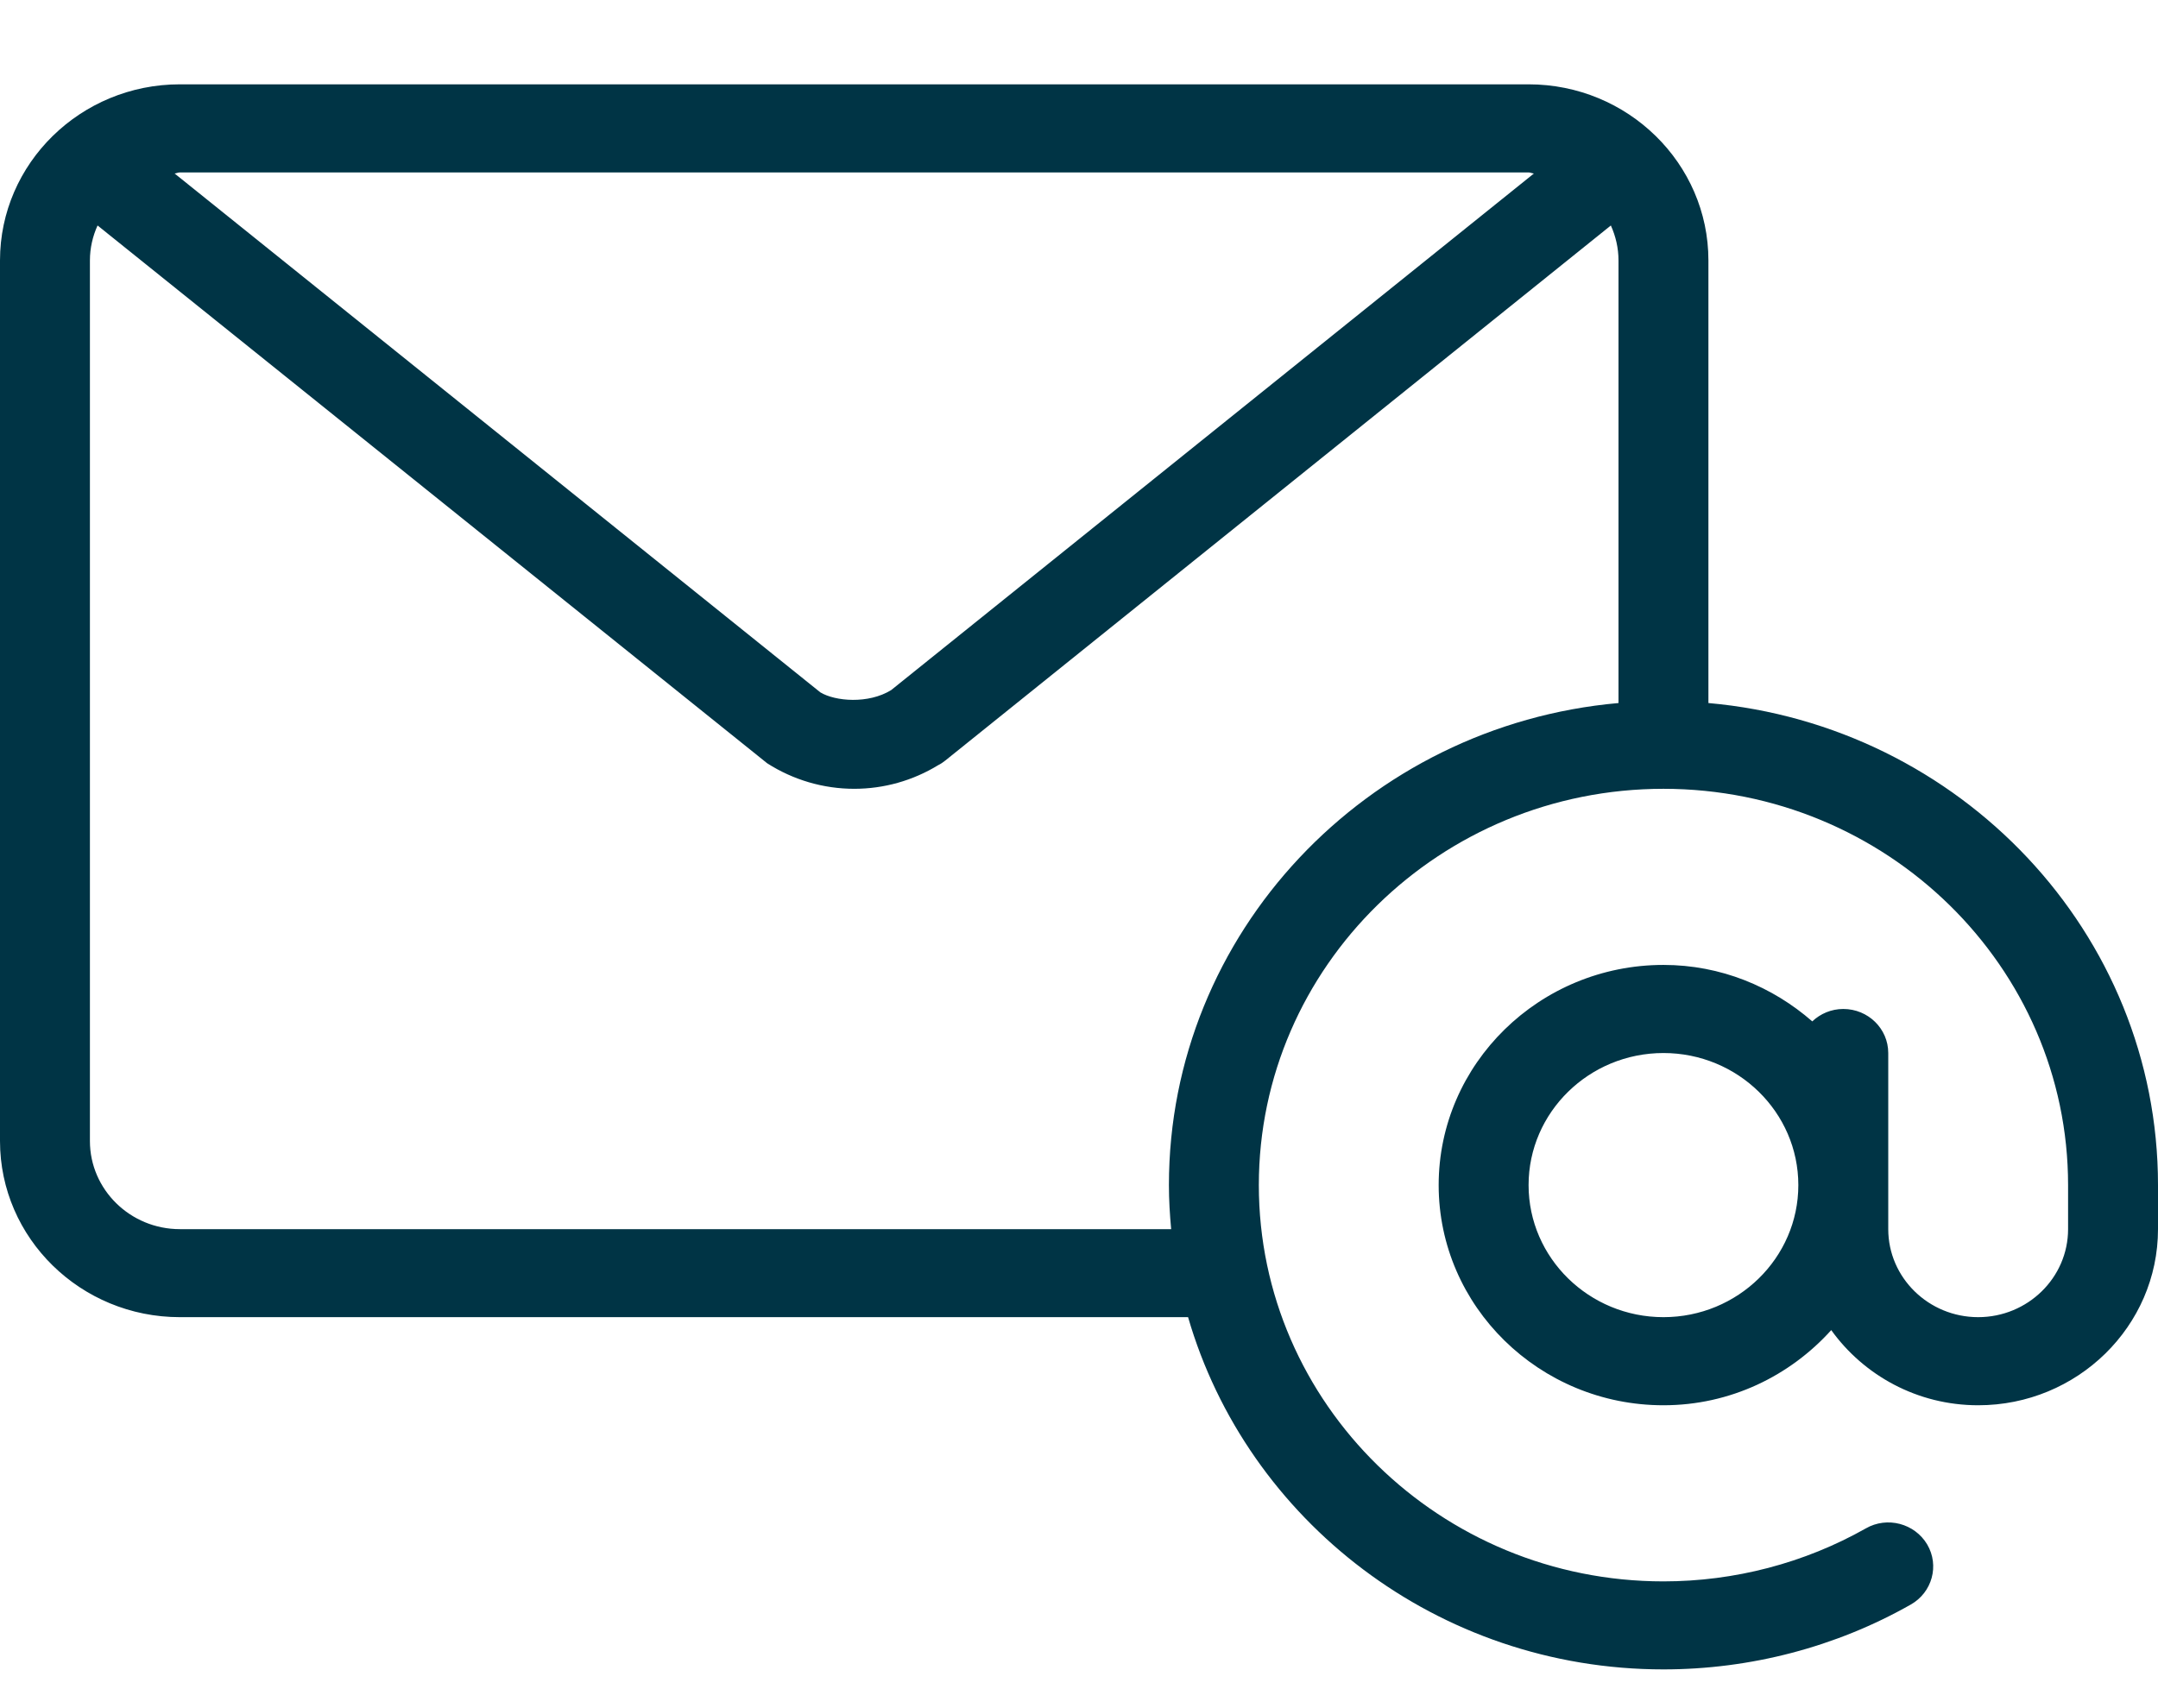 <svg width="24" height="19" viewBox="0 0 24 19" fill="none" xmlns="http://www.w3.org/2000/svg">
<path d="M19 7.82V2.897C19 1.817 18.103 0.938 17 0.938H2C0.897 0.938 0 1.817 0 2.897V12.692C0 13.773 0.897 14.651 2 14.651H13.213C13.868 16.909 15.988 18.569 18.5 18.569C19.467 18.569 20.418 18.32 21.25 17.848C21.489 17.713 21.571 17.413 21.433 17.179C21.294 16.945 20.988 16.864 20.75 17.001C20.069 17.386 19.291 17.59 18.5 17.59C16.018 17.59 14 15.613 14 13.182C14 10.752 16.018 8.774 18.5 8.774C20.981 8.774 23 10.752 23 13.182V13.672C23 14.212 22.551 14.651 22 14.651C21.449 14.651 21 14.212 21 13.672V11.713C21 11.442 20.776 11.223 20.5 11.223C20.366 11.223 20.245 11.276 20.155 11.361C19.713 10.975 19.137 10.733 18.5 10.733C17.122 10.733 16 11.832 16 13.182C16 14.532 17.122 15.631 18.5 15.631C19.245 15.631 19.908 15.303 20.366 14.795C20.728 15.299 21.324 15.631 22 15.631C23.103 15.631 24 14.752 24 13.672V13.182C24 10.377 21.799 8.068 19 7.82ZM2 1.918H17C17.021 1.918 17.038 1.928 17.059 1.93L9.911 7.676C9.657 7.833 9.288 7.801 9.123 7.701L1.942 1.93C1.962 1.928 1.979 1.918 2 1.918ZM18 7.82C15.201 8.068 13 10.377 13 13.182C13 13.347 13.01 13.51 13.025 13.672H2C1.449 13.672 1 13.232 1 12.692V2.897C1 2.759 1.031 2.628 1.085 2.508L8.532 8.49C8.823 8.676 9.158 8.774 9.5 8.774C9.829 8.774 10.151 8.684 10.434 8.511C10.463 8.497 10.489 8.479 10.515 8.458L17.915 2.508C17.969 2.628 18 2.759 18 2.898V7.82H18ZM18.5 14.651C17.673 14.651 17 13.992 17 13.182C17 12.372 17.673 11.713 18.5 11.713C19.327 11.713 20 12.372 20 13.182C20 13.992 19.327 14.651 18.5 14.651Z" fill="#003445"/>
</svg>

